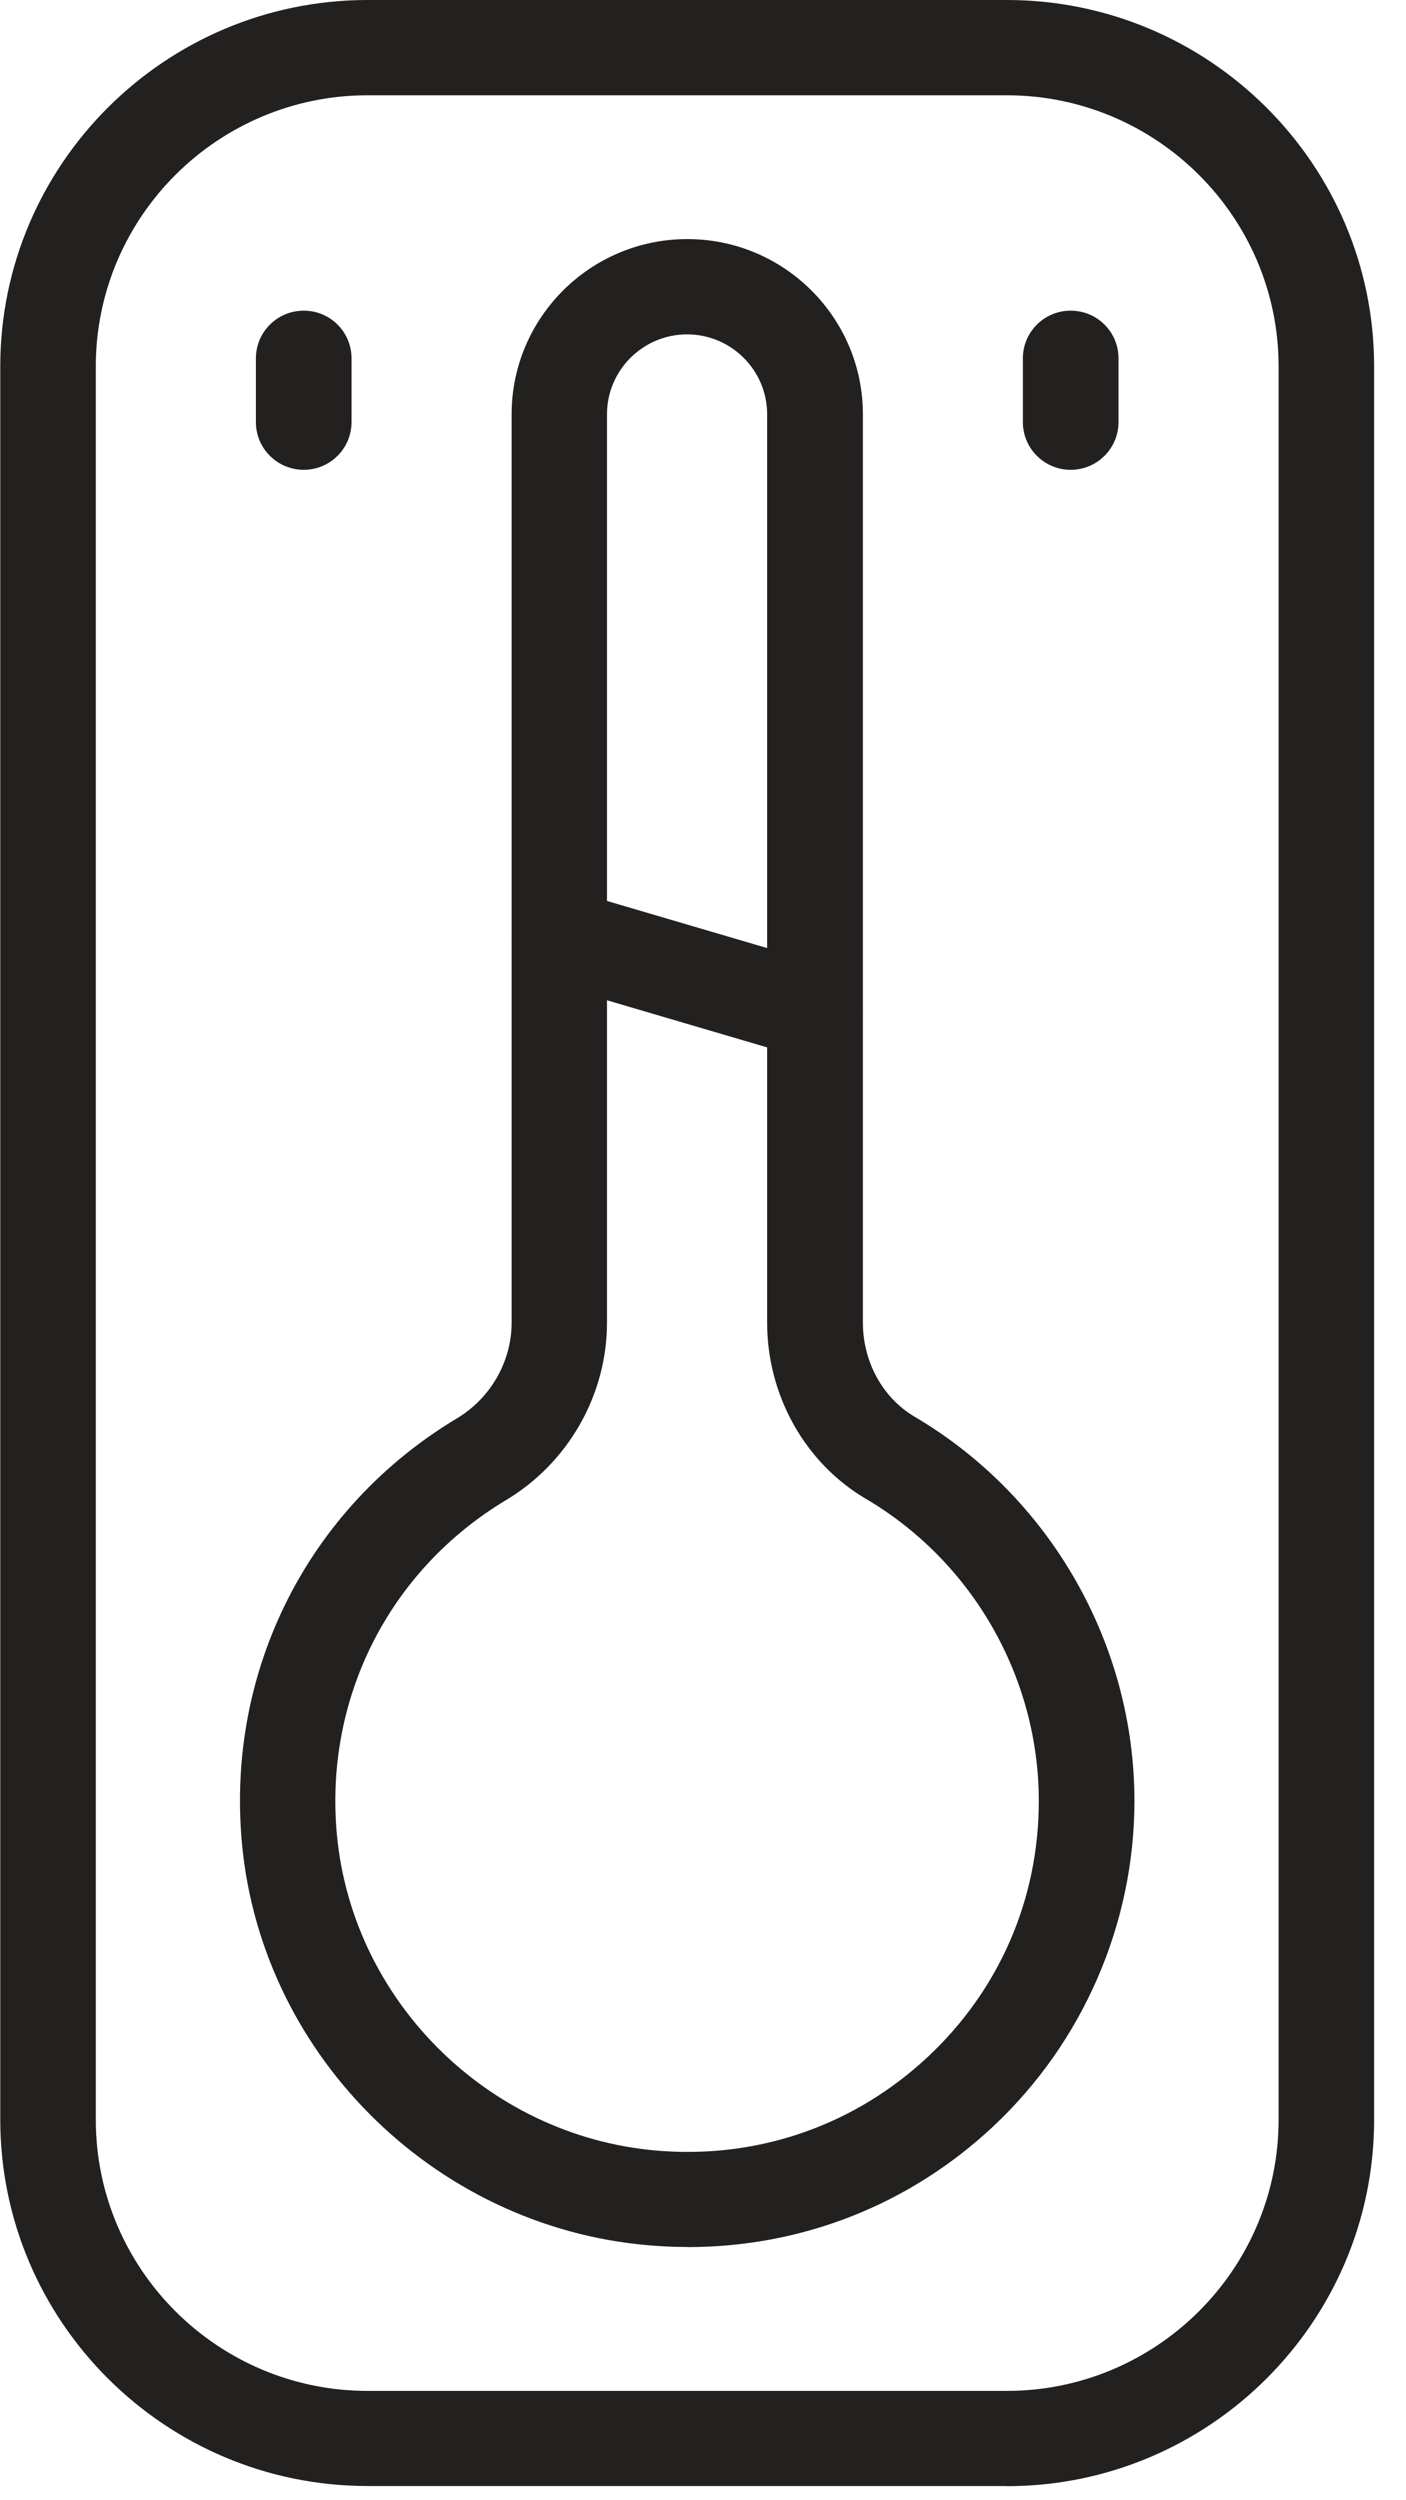 <svg width="36" height="64" viewBox="0 0 36 64" fill="none" xmlns="http://www.w3.org/2000/svg">
<g clip-path="url(#clip0_1_1063)">
<path d="M17.604 57.517C17.355 57.517 17.11 57.51 16.857 57.492C11.298 57.144 6.711 52.718 6.196 47.195C5.781 42.762 7.891 38.588 11.703 36.304C12.564 35.787 13.1 34.849 13.1 33.852V10.604C13.1 8.131 15.117 6.12 17.597 6.12C20.078 6.12 22.094 8.131 22.094 10.604V33.852C22.094 34.859 22.599 35.78 23.416 36.263C26.889 38.309 29.047 42.079 29.047 46.102C29.047 49.241 27.729 52.276 25.436 54.426C23.291 56.437 20.534 57.52 17.608 57.52L17.604 57.517ZM17.594 8.559C16.463 8.559 15.542 9.476 15.542 10.604V33.855C15.542 35.704 14.553 37.443 12.958 38.398C9.959 40.196 8.299 43.48 8.627 46.971C9.036 51.31 12.637 54.788 17.009 55.064C19.531 55.226 21.925 54.364 23.758 52.649C25.591 50.934 26.598 48.609 26.598 46.102C26.598 42.938 24.9 39.971 22.167 38.364C20.61 37.446 19.642 35.718 19.642 33.855V10.604C19.642 9.476 18.721 8.559 17.59 8.559H17.594Z" fill="#232120"/>
<path d="M20.869 27.121C20.755 27.121 20.638 27.104 20.523 27.07L13.979 25.145C13.332 24.955 12.962 24.275 13.152 23.63C13.342 22.982 14.024 22.613 14.671 22.806L21.215 24.731C21.862 24.92 22.232 25.6 22.042 26.245C21.887 26.776 21.399 27.121 20.869 27.121Z" fill="#232120"/>
<path d="M25.778 63.636H9.413C4.227 63.636 0.007 59.428 0.007 54.257V9.38C0.007 4.209 4.227 0 9.413 0H25.778C30.963 0 35.184 4.209 35.184 9.38V54.26C35.184 59.431 30.963 63.64 25.778 63.64V63.636ZM9.413 2.439C5.576 2.439 2.453 5.554 2.453 9.38V54.26C2.453 58.086 5.576 61.201 9.413 61.201H25.778C29.614 61.201 32.738 58.086 32.738 54.26V9.38C32.738 5.554 29.614 2.439 25.778 2.439H9.413Z" fill="#232120"/>
<path d="M7.777 12.026C7.102 12.026 6.552 11.481 6.552 10.805V9.173C6.552 8.5 7.099 7.952 7.777 7.952C8.455 7.952 9.001 8.497 9.001 9.173V10.805C9.001 11.477 8.455 12.026 7.777 12.026Z" fill="#232120"/>
<path d="M27.414 12.026C26.74 12.026 26.19 11.481 26.19 10.805V9.173C26.19 8.5 26.736 7.952 27.414 7.952C28.092 7.952 28.639 8.497 28.639 9.173V10.805C28.639 11.477 28.092 12.026 27.414 12.026Z" fill="#232120"/>
</g>
<defs>
<clipPath id="clip0_1_1063">
<rect width="35.177" height="63.636" fill="white" transform="translate(0.007)"/>
</clipPath>
</defs>
</svg>
